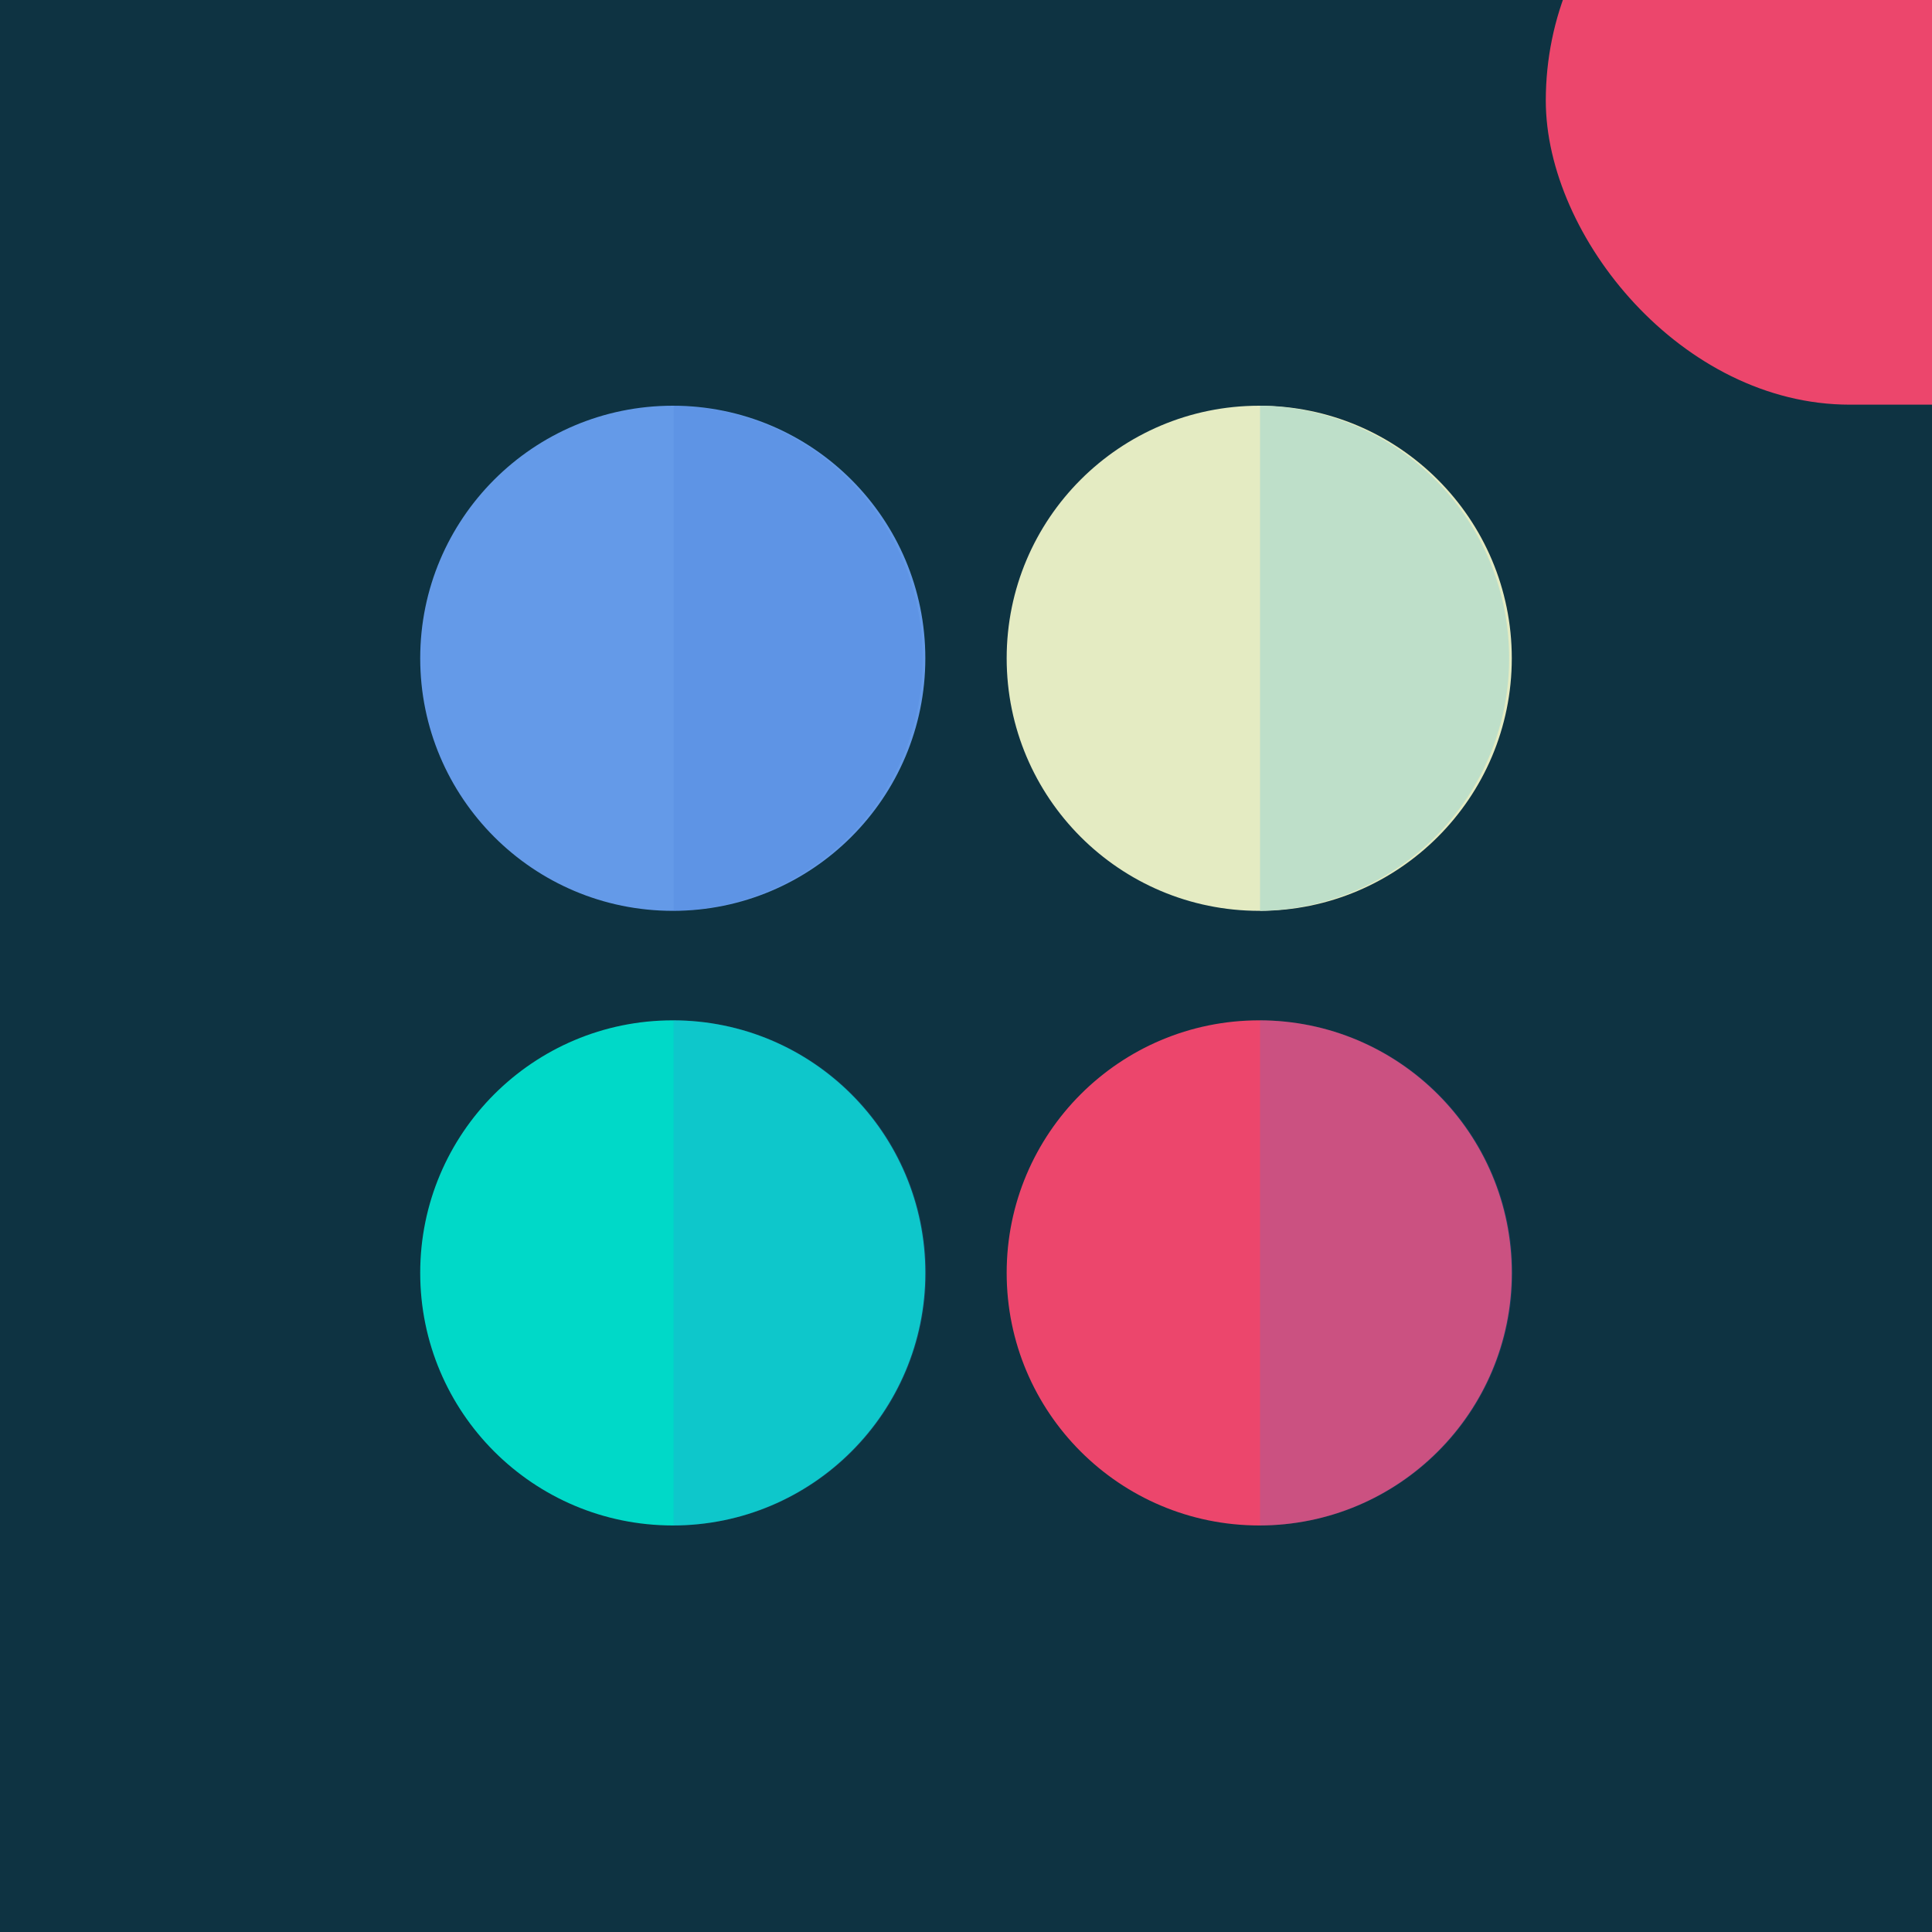 <?xml version="1.0" encoding="UTF-8"?> <svg xmlns="http://www.w3.org/2000/svg" xmlns:xlink="http://www.w3.org/1999/xlink" viewBox="0 0 400 400"> <defs> <style>.cls-1{fill:none;}.cls-2{isolation:isolate;}.cls-3{clip-path:url(#clip-path);}.cls-4{fill:#ec466c;}.cls-5{fill:#0e3342;}.cls-6{fill:#649ae8;}.cls-7{fill:#4a80db;opacity:0.2;mix-blend-mode:multiply;}.cls-8{fill:#00d9c8;}.cls-9{fill:#e4ebc2;}.cls-10{fill:#bedfc9;}.cls-11{clip-path:url(#clip-path-2);}.cls-12{clip-path:url(#clip-path-3);}</style> <clipPath id="clip-path"> <rect class="cls-1" y="447" width="400" height="400"></rect> </clipPath> <clipPath id="clip-path-2"> <rect class="cls-1" width="400" height="400"></rect> </clipPath> <clipPath id="clip-path-3"> <rect class="cls-1" x="453" width="400" height="400"></rect> </clipPath> </defs> <title>01-04 typo</title> <g class="cls-2"> <g id="Layer_1" data-name="Layer 1"> <g class="cls-3"> <rect class="cls-4" x="-248.97" y="392.87" width="355.7" height="125.88" rx="62.94"></rect> </g> <rect class="cls-5" width="400" height="400"></rect> <circle class="cls-6" cx="139.29" cy="136.29" r="52.29"></circle> <path class="cls-7" d="M139.46,84V188.57a52.29,52.29,0,0,0,0-104.57Z"></path> <circle class="cls-8" cx="139.29" cy="263.54" r="52.29"></circle> <path class="cls-7" d="M139.46,211.26V315.82a52.28,52.28,0,0,0,0-104.56Z"></path> <circle class="cls-4" cx="260.71" cy="263.54" r="52.29"></circle> <path class="cls-7" d="M260.88,211.26V315.82a52.28,52.28,0,0,0,0-104.56Z"></path> <circle class="cls-9" cx="260.71" cy="136.29" r="52.29"></circle> <path class="cls-10" d="M260.88,84V188.57a52.29,52.29,0,0,0,0-104.57Z"></path> <g class="cls-11"> <rect class="cls-4" x="320.04" y="-42.1" width="355.7" height="125.88" rx="62.94"></rect> </g> <g class="cls-12"> <rect class="cls-4" x="249.67" y="-42.13" width="355.7" height="125.88" rx="62.94"></rect> </g> </g> </g> </svg> 